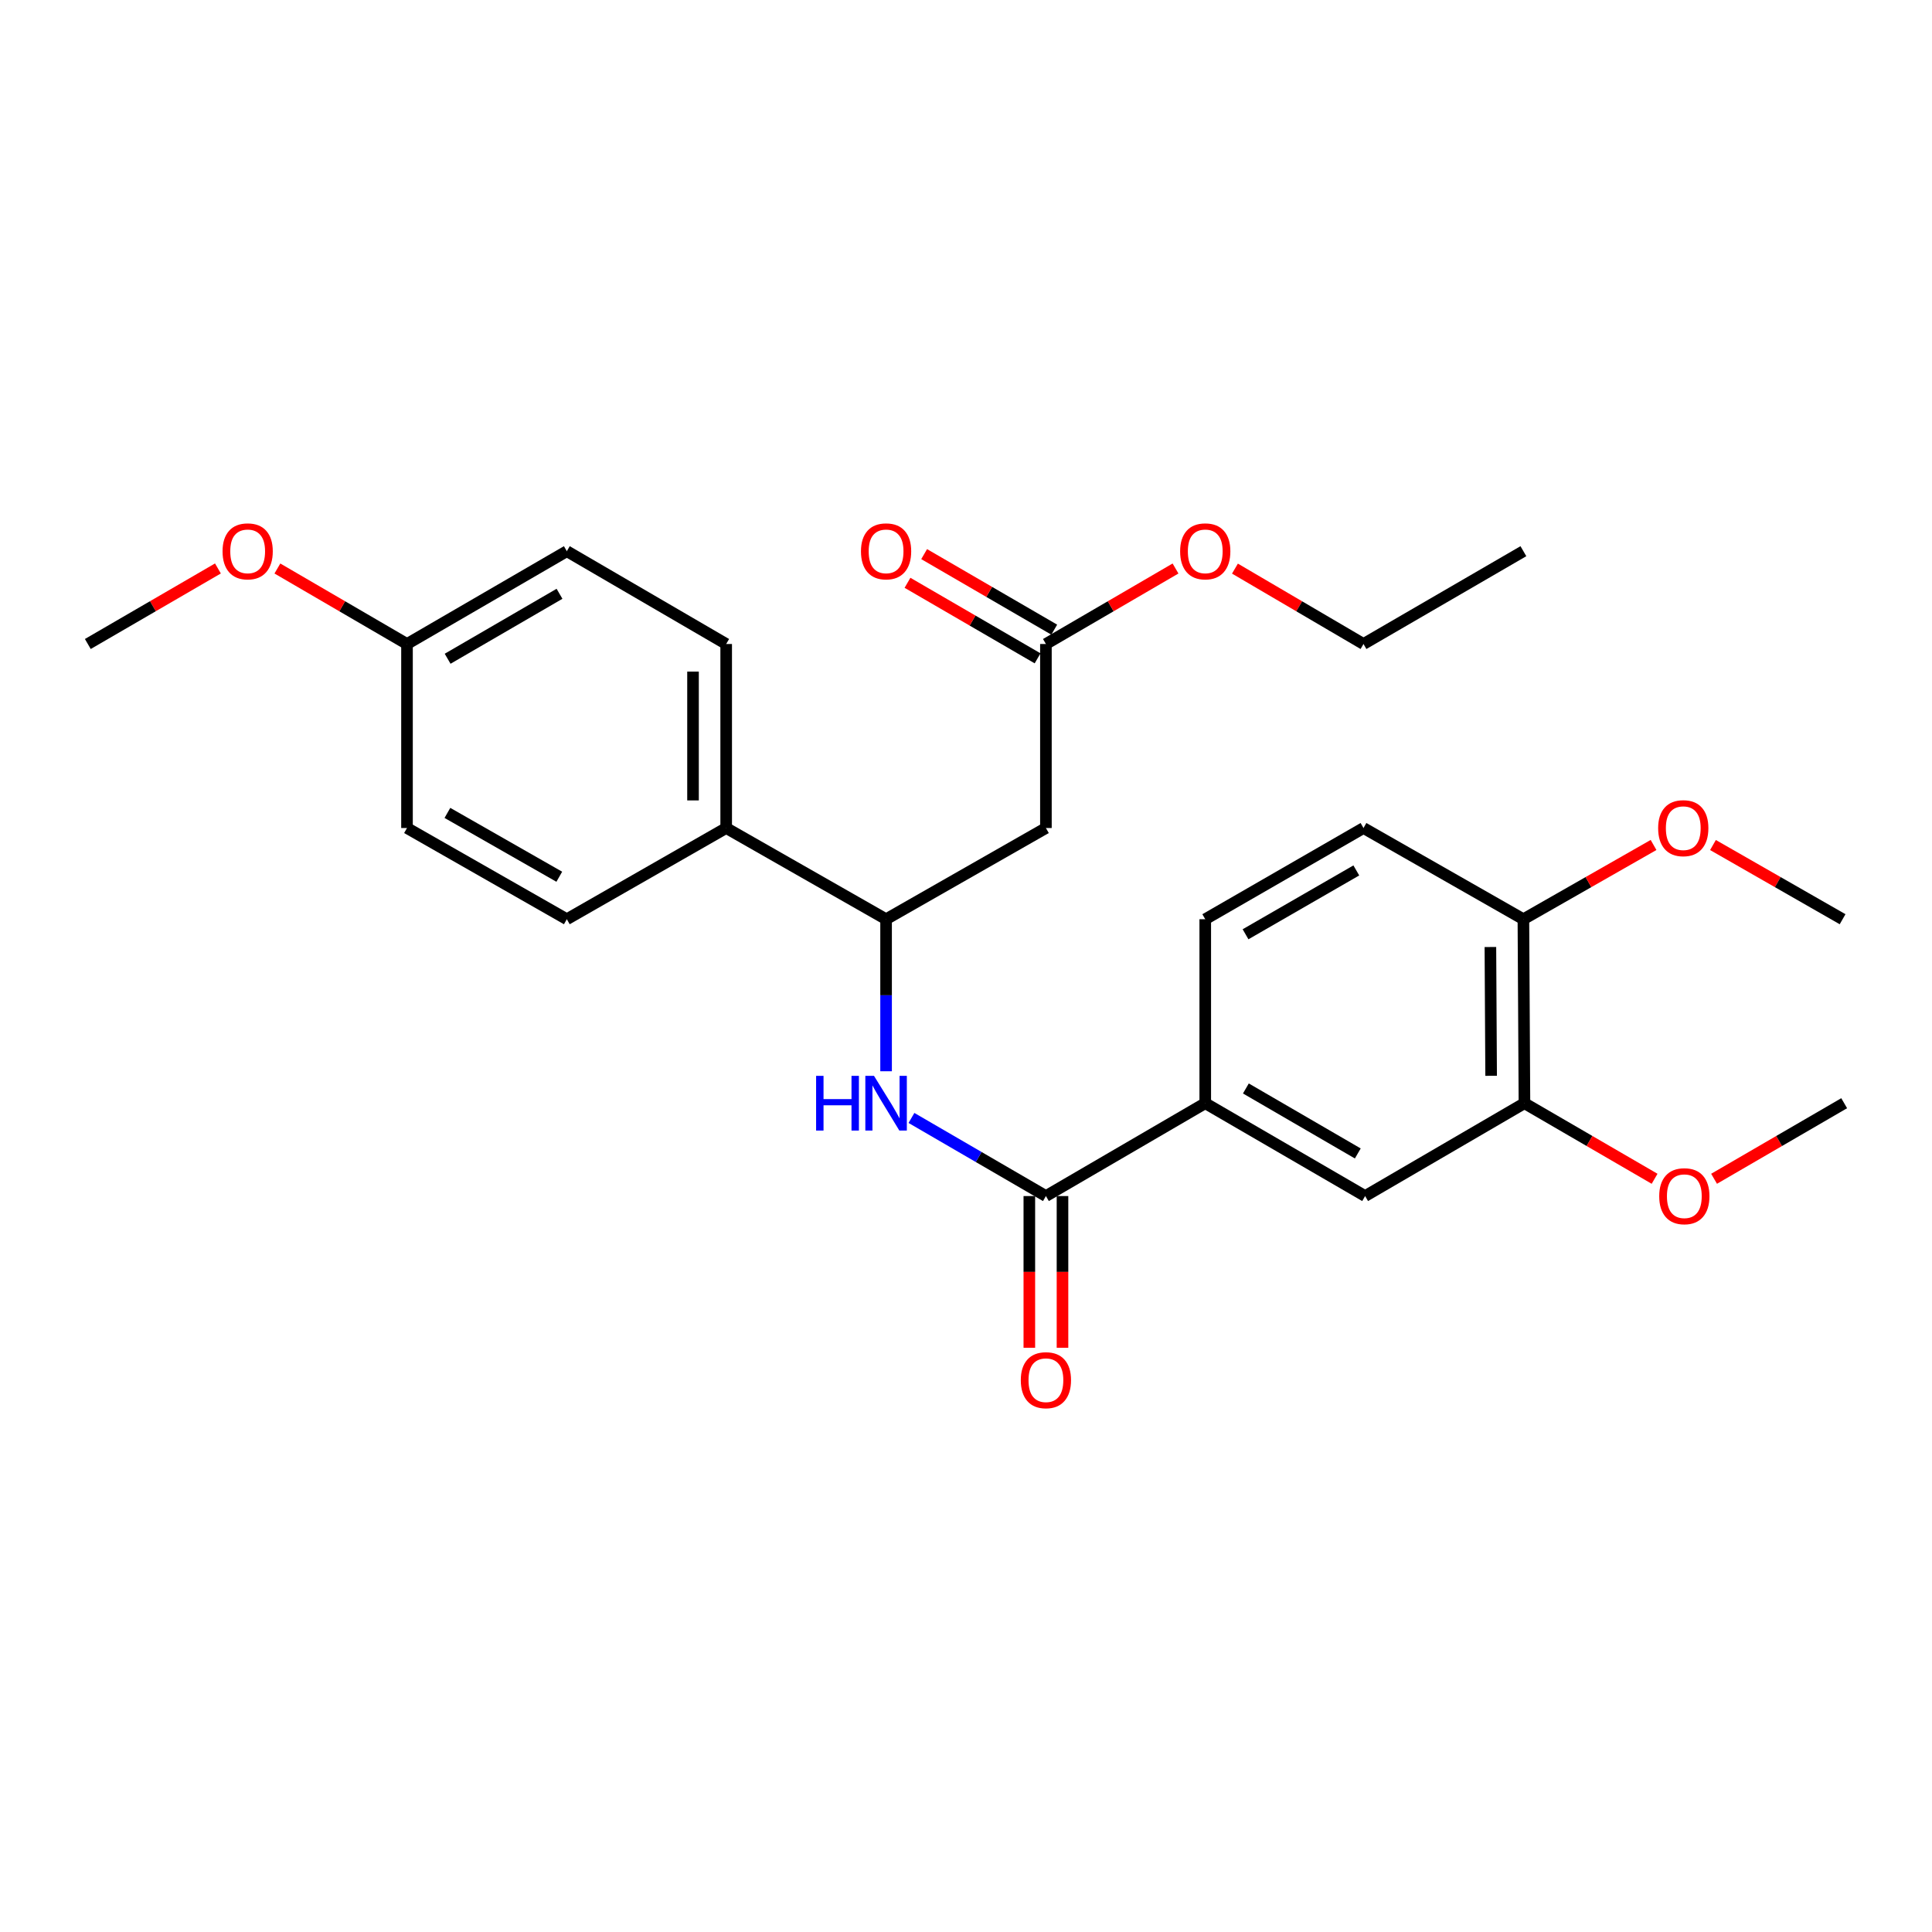 <?xml version='1.0' encoding='iso-8859-1'?>
<svg version='1.1' baseProfile='full'
              xmlns='http://www.w3.org/2000/svg'
                      xmlns:rdkit='http://www.rdkit.org/xml'
                      xmlns:xlink='http://www.w3.org/1999/xlink'
                  xml:space='preserve'
width='1000px' height='1000px' viewBox='0 0 1000 1000'>
<!-- END OF HEADER -->
<rect style='opacity:1.0;fill:#FFFFFF;stroke:none' width='1000' height='1000' x='0' y='0'> </rect>
<path class='bond-0' d='M 541.364,619.076 L 506.566,598.862' style='fill:none;fill-rule:evenodd;stroke:#000000;stroke-width:6px;stroke-linecap:butt;stroke-linejoin:miter;stroke-opacity:1' />
<path class='bond-0' d='M 506.566,598.862 L 471.768,578.647' style='fill:none;fill-rule:evenodd;stroke:#0000FF;stroke-width:6px;stroke-linecap:butt;stroke-linejoin:miter;stroke-opacity:1' />
<path class='bond-3' d='M 541.364,619.076 L 623.834,571.019' style='fill:none;fill-rule:evenodd;stroke:#000000;stroke-width:6px;stroke-linecap:butt;stroke-linejoin:miter;stroke-opacity:1' />
<path class='bond-9' d='M 532.782,619.076 L 532.782,658.34' style='fill:none;fill-rule:evenodd;stroke:#000000;stroke-width:6px;stroke-linecap:butt;stroke-linejoin:miter;stroke-opacity:1' />
<path class='bond-9' d='M 532.782,658.34 L 532.782,697.604' style='fill:none;fill-rule:evenodd;stroke:#FF0000;stroke-width:6px;stroke-linecap:butt;stroke-linejoin:miter;stroke-opacity:1' />
<path class='bond-9' d='M 549.946,619.076 L 549.946,658.34' style='fill:none;fill-rule:evenodd;stroke:#000000;stroke-width:6px;stroke-linecap:butt;stroke-linejoin:miter;stroke-opacity:1' />
<path class='bond-9' d='M 549.946,658.34 L 549.946,697.604' style='fill:none;fill-rule:evenodd;stroke:#FF0000;stroke-width:6px;stroke-linecap:butt;stroke-linejoin:miter;stroke-opacity:1' />
<path class='bond-2' d='M 458.636,554.478 L 458.636,515.134' style='fill:none;fill-rule:evenodd;stroke:#0000FF;stroke-width:6px;stroke-linecap:butt;stroke-linejoin:miter;stroke-opacity:1' />
<path class='bond-2' d='M 458.636,515.134 L 458.636,475.79' style='fill:none;fill-rule:evenodd;stroke:#000000;stroke-width:6px;stroke-linecap:butt;stroke-linejoin:miter;stroke-opacity:1' />
<path class='bond-1' d='M 541.364,428.581 L 458.636,475.79' style='fill:none;fill-rule:evenodd;stroke:#000000;stroke-width:6px;stroke-linecap:butt;stroke-linejoin:miter;stroke-opacity:1' />
<path class='bond-4' d='M 541.364,428.581 L 541.364,333.334' style='fill:none;fill-rule:evenodd;stroke:#000000;stroke-width:6px;stroke-linecap:butt;stroke-linejoin:miter;stroke-opacity:1' />
<path class='bond-7' d='M 458.636,475.79 L 375.87,428.581' style='fill:none;fill-rule:evenodd;stroke:#000000;stroke-width:6px;stroke-linecap:butt;stroke-linejoin:miter;stroke-opacity:1' />
<path class='bond-5' d='M 623.834,571.019 L 706.581,619.076' style='fill:none;fill-rule:evenodd;stroke:#000000;stroke-width:6px;stroke-linecap:butt;stroke-linejoin:miter;stroke-opacity:1' />
<path class='bond-5' d='M 644.866,563.386 L 702.789,597.026' style='fill:none;fill-rule:evenodd;stroke:#000000;stroke-width:6px;stroke-linecap:butt;stroke-linejoin:miter;stroke-opacity:1' />
<path class='bond-10' d='M 623.834,571.019 L 623.834,475.79' style='fill:none;fill-rule:evenodd;stroke:#000000;stroke-width:6px;stroke-linecap:butt;stroke-linejoin:miter;stroke-opacity:1' />
<path class='bond-11' d='M 545.673,325.912 L 512.005,306.362' style='fill:none;fill-rule:evenodd;stroke:#000000;stroke-width:6px;stroke-linecap:butt;stroke-linejoin:miter;stroke-opacity:1' />
<path class='bond-11' d='M 512.005,306.362 L 478.337,286.811' style='fill:none;fill-rule:evenodd;stroke:#FF0000;stroke-width:6px;stroke-linecap:butt;stroke-linejoin:miter;stroke-opacity:1' />
<path class='bond-11' d='M 537.055,340.755 L 503.386,321.204' style='fill:none;fill-rule:evenodd;stroke:#000000;stroke-width:6px;stroke-linecap:butt;stroke-linejoin:miter;stroke-opacity:1' />
<path class='bond-11' d='M 503.386,321.204 L 469.718,301.654' style='fill:none;fill-rule:evenodd;stroke:#FF0000;stroke-width:6px;stroke-linecap:butt;stroke-linejoin:miter;stroke-opacity:1' />
<path class='bond-17' d='M 541.364,333.334 L 574.906,313.795' style='fill:none;fill-rule:evenodd;stroke:#000000;stroke-width:6px;stroke-linecap:butt;stroke-linejoin:miter;stroke-opacity:1' />
<path class='bond-17' d='M 574.906,313.795 L 608.448,294.257' style='fill:none;fill-rule:evenodd;stroke:#FF0000;stroke-width:6px;stroke-linecap:butt;stroke-linejoin:miter;stroke-opacity:1' />
<path class='bond-6' d='M 706.581,619.076 L 789.052,571.019' style='fill:none;fill-rule:evenodd;stroke:#000000;stroke-width:6px;stroke-linecap:butt;stroke-linejoin:miter;stroke-opacity:1' />
<path class='bond-16' d='M 789.052,571.019 L 822.734,590.578' style='fill:none;fill-rule:evenodd;stroke:#000000;stroke-width:6px;stroke-linecap:butt;stroke-linejoin:miter;stroke-opacity:1' />
<path class='bond-16' d='M 822.734,590.578 L 856.416,610.138' style='fill:none;fill-rule:evenodd;stroke:#FF0000;stroke-width:6px;stroke-linecap:butt;stroke-linejoin:miter;stroke-opacity:1' />
<path class='bond-27' d='M 789.052,571.019 L 788.508,475.79' style='fill:none;fill-rule:evenodd;stroke:#000000;stroke-width:6px;stroke-linecap:butt;stroke-linejoin:miter;stroke-opacity:1' />
<path class='bond-27' d='M 771.807,556.832 L 771.426,490.172' style='fill:none;fill-rule:evenodd;stroke:#000000;stroke-width:6px;stroke-linecap:butt;stroke-linejoin:miter;stroke-opacity:1' />
<path class='bond-13' d='M 375.87,428.581 L 375.87,333.334' style='fill:none;fill-rule:evenodd;stroke:#000000;stroke-width:6px;stroke-linecap:butt;stroke-linejoin:miter;stroke-opacity:1' />
<path class='bond-13' d='M 358.707,414.294 L 358.707,347.621' style='fill:none;fill-rule:evenodd;stroke:#000000;stroke-width:6px;stroke-linecap:butt;stroke-linejoin:miter;stroke-opacity:1' />
<path class='bond-14' d='M 375.87,428.581 L 293.39,475.79' style='fill:none;fill-rule:evenodd;stroke:#000000;stroke-width:6px;stroke-linecap:butt;stroke-linejoin:miter;stroke-opacity:1' />
<path class='bond-8' d='M 788.508,475.79 L 705.742,428.581' style='fill:none;fill-rule:evenodd;stroke:#000000;stroke-width:6px;stroke-linecap:butt;stroke-linejoin:miter;stroke-opacity:1' />
<path class='bond-20' d='M 788.508,475.79 L 822.191,456.574' style='fill:none;fill-rule:evenodd;stroke:#000000;stroke-width:6px;stroke-linecap:butt;stroke-linejoin:miter;stroke-opacity:1' />
<path class='bond-20' d='M 822.191,456.574 L 855.873,437.357' style='fill:none;fill-rule:evenodd;stroke:#FF0000;stroke-width:6px;stroke-linecap:butt;stroke-linejoin:miter;stroke-opacity:1' />
<path class='bond-12' d='M 623.834,475.79 L 705.742,428.581' style='fill:none;fill-rule:evenodd;stroke:#000000;stroke-width:6px;stroke-linecap:butt;stroke-linejoin:miter;stroke-opacity:1' />
<path class='bond-12' d='M 644.691,483.579 L 702.027,450.533' style='fill:none;fill-rule:evenodd;stroke:#000000;stroke-width:6px;stroke-linecap:butt;stroke-linejoin:miter;stroke-opacity:1' />
<path class='bond-18' d='M 375.87,333.334 L 293.39,285.295' style='fill:none;fill-rule:evenodd;stroke:#000000;stroke-width:6px;stroke-linecap:butt;stroke-linejoin:miter;stroke-opacity:1' />
<path class='bond-19' d='M 293.39,475.79 L 210.662,428.581' style='fill:none;fill-rule:evenodd;stroke:#000000;stroke-width:6px;stroke-linecap:butt;stroke-linejoin:miter;stroke-opacity:1' />
<path class='bond-19' d='M 289.488,453.802 L 231.578,420.756' style='fill:none;fill-rule:evenodd;stroke:#000000;stroke-width:6px;stroke-linecap:butt;stroke-linejoin:miter;stroke-opacity:1' />
<path class='bond-15' d='M 210.662,333.334 L 210.662,428.581' style='fill:none;fill-rule:evenodd;stroke:#000000;stroke-width:6px;stroke-linecap:butt;stroke-linejoin:miter;stroke-opacity:1' />
<path class='bond-21' d='M 210.662,333.334 L 177.12,313.795' style='fill:none;fill-rule:evenodd;stroke:#000000;stroke-width:6px;stroke-linecap:butt;stroke-linejoin:miter;stroke-opacity:1' />
<path class='bond-21' d='M 177.12,313.795 L 143.578,294.257' style='fill:none;fill-rule:evenodd;stroke:#FF0000;stroke-width:6px;stroke-linecap:butt;stroke-linejoin:miter;stroke-opacity:1' />
<path class='bond-28' d='M 210.662,333.334 L 293.39,285.295' style='fill:none;fill-rule:evenodd;stroke:#000000;stroke-width:6px;stroke-linecap:butt;stroke-linejoin:miter;stroke-opacity:1' />
<path class='bond-28' d='M 231.69,340.97 L 289.6,307.343' style='fill:none;fill-rule:evenodd;stroke:#000000;stroke-width:6px;stroke-linecap:butt;stroke-linejoin:miter;stroke-opacity:1' />
<path class='bond-23' d='M 887.2,610.136 L 920.873,590.577' style='fill:none;fill-rule:evenodd;stroke:#FF0000;stroke-width:6px;stroke-linecap:butt;stroke-linejoin:miter;stroke-opacity:1' />
<path class='bond-23' d='M 920.873,590.577 L 954.545,571.019' style='fill:none;fill-rule:evenodd;stroke:#000000;stroke-width:6px;stroke-linecap:butt;stroke-linejoin:miter;stroke-opacity:1' />
<path class='bond-22' d='M 639.208,294.312 L 672.475,313.823' style='fill:none;fill-rule:evenodd;stroke:#FF0000;stroke-width:6px;stroke-linecap:butt;stroke-linejoin:miter;stroke-opacity:1' />
<path class='bond-22' d='M 672.475,313.823 L 705.742,333.334' style='fill:none;fill-rule:evenodd;stroke:#000000;stroke-width:6px;stroke-linecap:butt;stroke-linejoin:miter;stroke-opacity:1' />
<path class='bond-24' d='M 886.631,437.383 L 920.178,456.587' style='fill:none;fill-rule:evenodd;stroke:#FF0000;stroke-width:6px;stroke-linecap:butt;stroke-linejoin:miter;stroke-opacity:1' />
<path class='bond-24' d='M 920.178,456.587 L 953.725,475.79' style='fill:none;fill-rule:evenodd;stroke:#000000;stroke-width:6px;stroke-linecap:butt;stroke-linejoin:miter;stroke-opacity:1' />
<path class='bond-25' d='M 112.8,294.232 L 79.127,313.783' style='fill:none;fill-rule:evenodd;stroke:#FF0000;stroke-width:6px;stroke-linecap:butt;stroke-linejoin:miter;stroke-opacity:1' />
<path class='bond-25' d='M 79.127,313.783 L 45.455,333.334' style='fill:none;fill-rule:evenodd;stroke:#000000;stroke-width:6px;stroke-linecap:butt;stroke-linejoin:miter;stroke-opacity:1' />
<path class='bond-26' d='M 705.742,333.334 L 788.508,285.295' style='fill:none;fill-rule:evenodd;stroke:#000000;stroke-width:6px;stroke-linecap:butt;stroke-linejoin:miter;stroke-opacity:1' />
<path  class='atom-1' d='M 422.416 556.859
L 426.256 556.859
L 426.256 568.899
L 440.736 568.899
L 440.736 556.859
L 444.576 556.859
L 444.576 585.179
L 440.736 585.179
L 440.736 572.099
L 426.256 572.099
L 426.256 585.179
L 422.416 585.179
L 422.416 556.859
' fill='#0000FF'/>
<path  class='atom-1' d='M 452.376 556.859
L 461.656 571.859
Q 462.576 573.339, 464.056 576.019
Q 465.536 578.699, 465.616 578.859
L 465.616 556.859
L 469.376 556.859
L 469.376 585.179
L 465.496 585.179
L 455.536 568.779
Q 454.376 566.859, 453.136 564.659
Q 451.936 562.459, 451.576 561.779
L 451.576 585.179
L 447.896 585.179
L 447.896 556.859
L 452.376 556.859
' fill='#0000FF'/>
<path  class='atom-10' d='M 528.364 714.385
Q 528.364 707.585, 531.724 703.785
Q 535.084 699.985, 541.364 699.985
Q 547.644 699.985, 551.004 703.785
Q 554.364 707.585, 554.364 714.385
Q 554.364 721.265, 550.964 725.185
Q 547.564 729.065, 541.364 729.065
Q 535.124 729.065, 531.724 725.185
Q 528.364 721.305, 528.364 714.385
M 541.364 725.865
Q 545.684 725.865, 548.004 722.985
Q 550.364 720.065, 550.364 714.385
Q 550.364 708.825, 548.004 706.025
Q 545.684 703.185, 541.364 703.185
Q 537.044 703.185, 534.684 705.985
Q 532.364 708.785, 532.364 714.385
Q 532.364 720.105, 534.684 722.985
Q 537.044 725.865, 541.364 725.865
' fill='#FF0000'/>
<path  class='atom-12' d='M 445.636 285.375
Q 445.636 278.575, 448.996 274.775
Q 452.356 270.975, 458.636 270.975
Q 464.916 270.975, 468.276 274.775
Q 471.636 278.575, 471.636 285.375
Q 471.636 292.255, 468.236 296.175
Q 464.836 300.055, 458.636 300.055
Q 452.396 300.055, 448.996 296.175
Q 445.636 292.295, 445.636 285.375
M 458.636 296.855
Q 462.956 296.855, 465.276 293.975
Q 467.636 291.055, 467.636 285.375
Q 467.636 279.815, 465.276 277.015
Q 462.956 274.175, 458.636 274.175
Q 454.316 274.175, 451.956 276.975
Q 449.636 279.775, 449.636 285.375
Q 449.636 291.095, 451.956 293.975
Q 454.316 296.855, 458.636 296.855
' fill='#FF0000'/>
<path  class='atom-17' d='M 858.808 619.156
Q 858.808 612.356, 862.168 608.556
Q 865.528 604.756, 871.808 604.756
Q 878.088 604.756, 881.448 608.556
Q 884.808 612.356, 884.808 619.156
Q 884.808 626.036, 881.408 629.956
Q 878.008 633.836, 871.808 633.836
Q 865.568 633.836, 862.168 629.956
Q 858.808 626.076, 858.808 619.156
M 871.808 630.636
Q 876.128 630.636, 878.448 627.756
Q 880.808 624.836, 880.808 619.156
Q 880.808 613.596, 878.448 610.796
Q 876.128 607.956, 871.808 607.956
Q 867.488 607.956, 865.128 610.756
Q 862.808 613.556, 862.808 619.156
Q 862.808 624.876, 865.128 627.756
Q 867.488 630.636, 871.808 630.636
' fill='#FF0000'/>
<path  class='atom-18' d='M 610.834 285.375
Q 610.834 278.575, 614.194 274.775
Q 617.554 270.975, 623.834 270.975
Q 630.114 270.975, 633.474 274.775
Q 636.834 278.575, 636.834 285.375
Q 636.834 292.255, 633.434 296.175
Q 630.034 300.055, 623.834 300.055
Q 617.594 300.055, 614.194 296.175
Q 610.834 292.295, 610.834 285.375
M 623.834 296.855
Q 628.154 296.855, 630.474 293.975
Q 632.834 291.055, 632.834 285.375
Q 632.834 279.815, 630.474 277.015
Q 628.154 274.175, 623.834 274.175
Q 619.514 274.175, 617.154 276.975
Q 614.834 279.775, 614.834 285.375
Q 614.834 291.095, 617.154 293.975
Q 619.514 296.855, 623.834 296.855
' fill='#FF0000'/>
<path  class='atom-21' d='M 858.255 428.661
Q 858.255 421.861, 861.615 418.061
Q 864.975 414.261, 871.255 414.261
Q 877.535 414.261, 880.895 418.061
Q 884.255 421.861, 884.255 428.661
Q 884.255 435.541, 880.855 439.461
Q 877.455 443.341, 871.255 443.341
Q 865.015 443.341, 861.615 439.461
Q 858.255 435.581, 858.255 428.661
M 871.255 440.141
Q 875.575 440.141, 877.895 437.261
Q 880.255 434.341, 880.255 428.661
Q 880.255 423.101, 877.895 420.301
Q 875.575 417.461, 871.255 417.461
Q 866.935 417.461, 864.575 420.261
Q 862.255 423.061, 862.255 428.661
Q 862.255 434.381, 864.575 437.261
Q 866.935 440.141, 871.255 440.141
' fill='#FF0000'/>
<path  class='atom-22' d='M 115.192 285.375
Q 115.192 278.575, 118.552 274.775
Q 121.912 270.975, 128.192 270.975
Q 134.472 270.975, 137.832 274.775
Q 141.192 278.575, 141.192 285.375
Q 141.192 292.255, 137.792 296.175
Q 134.392 300.055, 128.192 300.055
Q 121.952 300.055, 118.552 296.175
Q 115.192 292.295, 115.192 285.375
M 128.192 296.855
Q 132.512 296.855, 134.832 293.975
Q 137.192 291.055, 137.192 285.375
Q 137.192 279.815, 134.832 277.015
Q 132.512 274.175, 128.192 274.175
Q 123.872 274.175, 121.512 276.975
Q 119.192 279.775, 119.192 285.375
Q 119.192 291.095, 121.512 293.975
Q 123.872 296.855, 128.192 296.855
' fill='#FF0000'/>
</svg>
